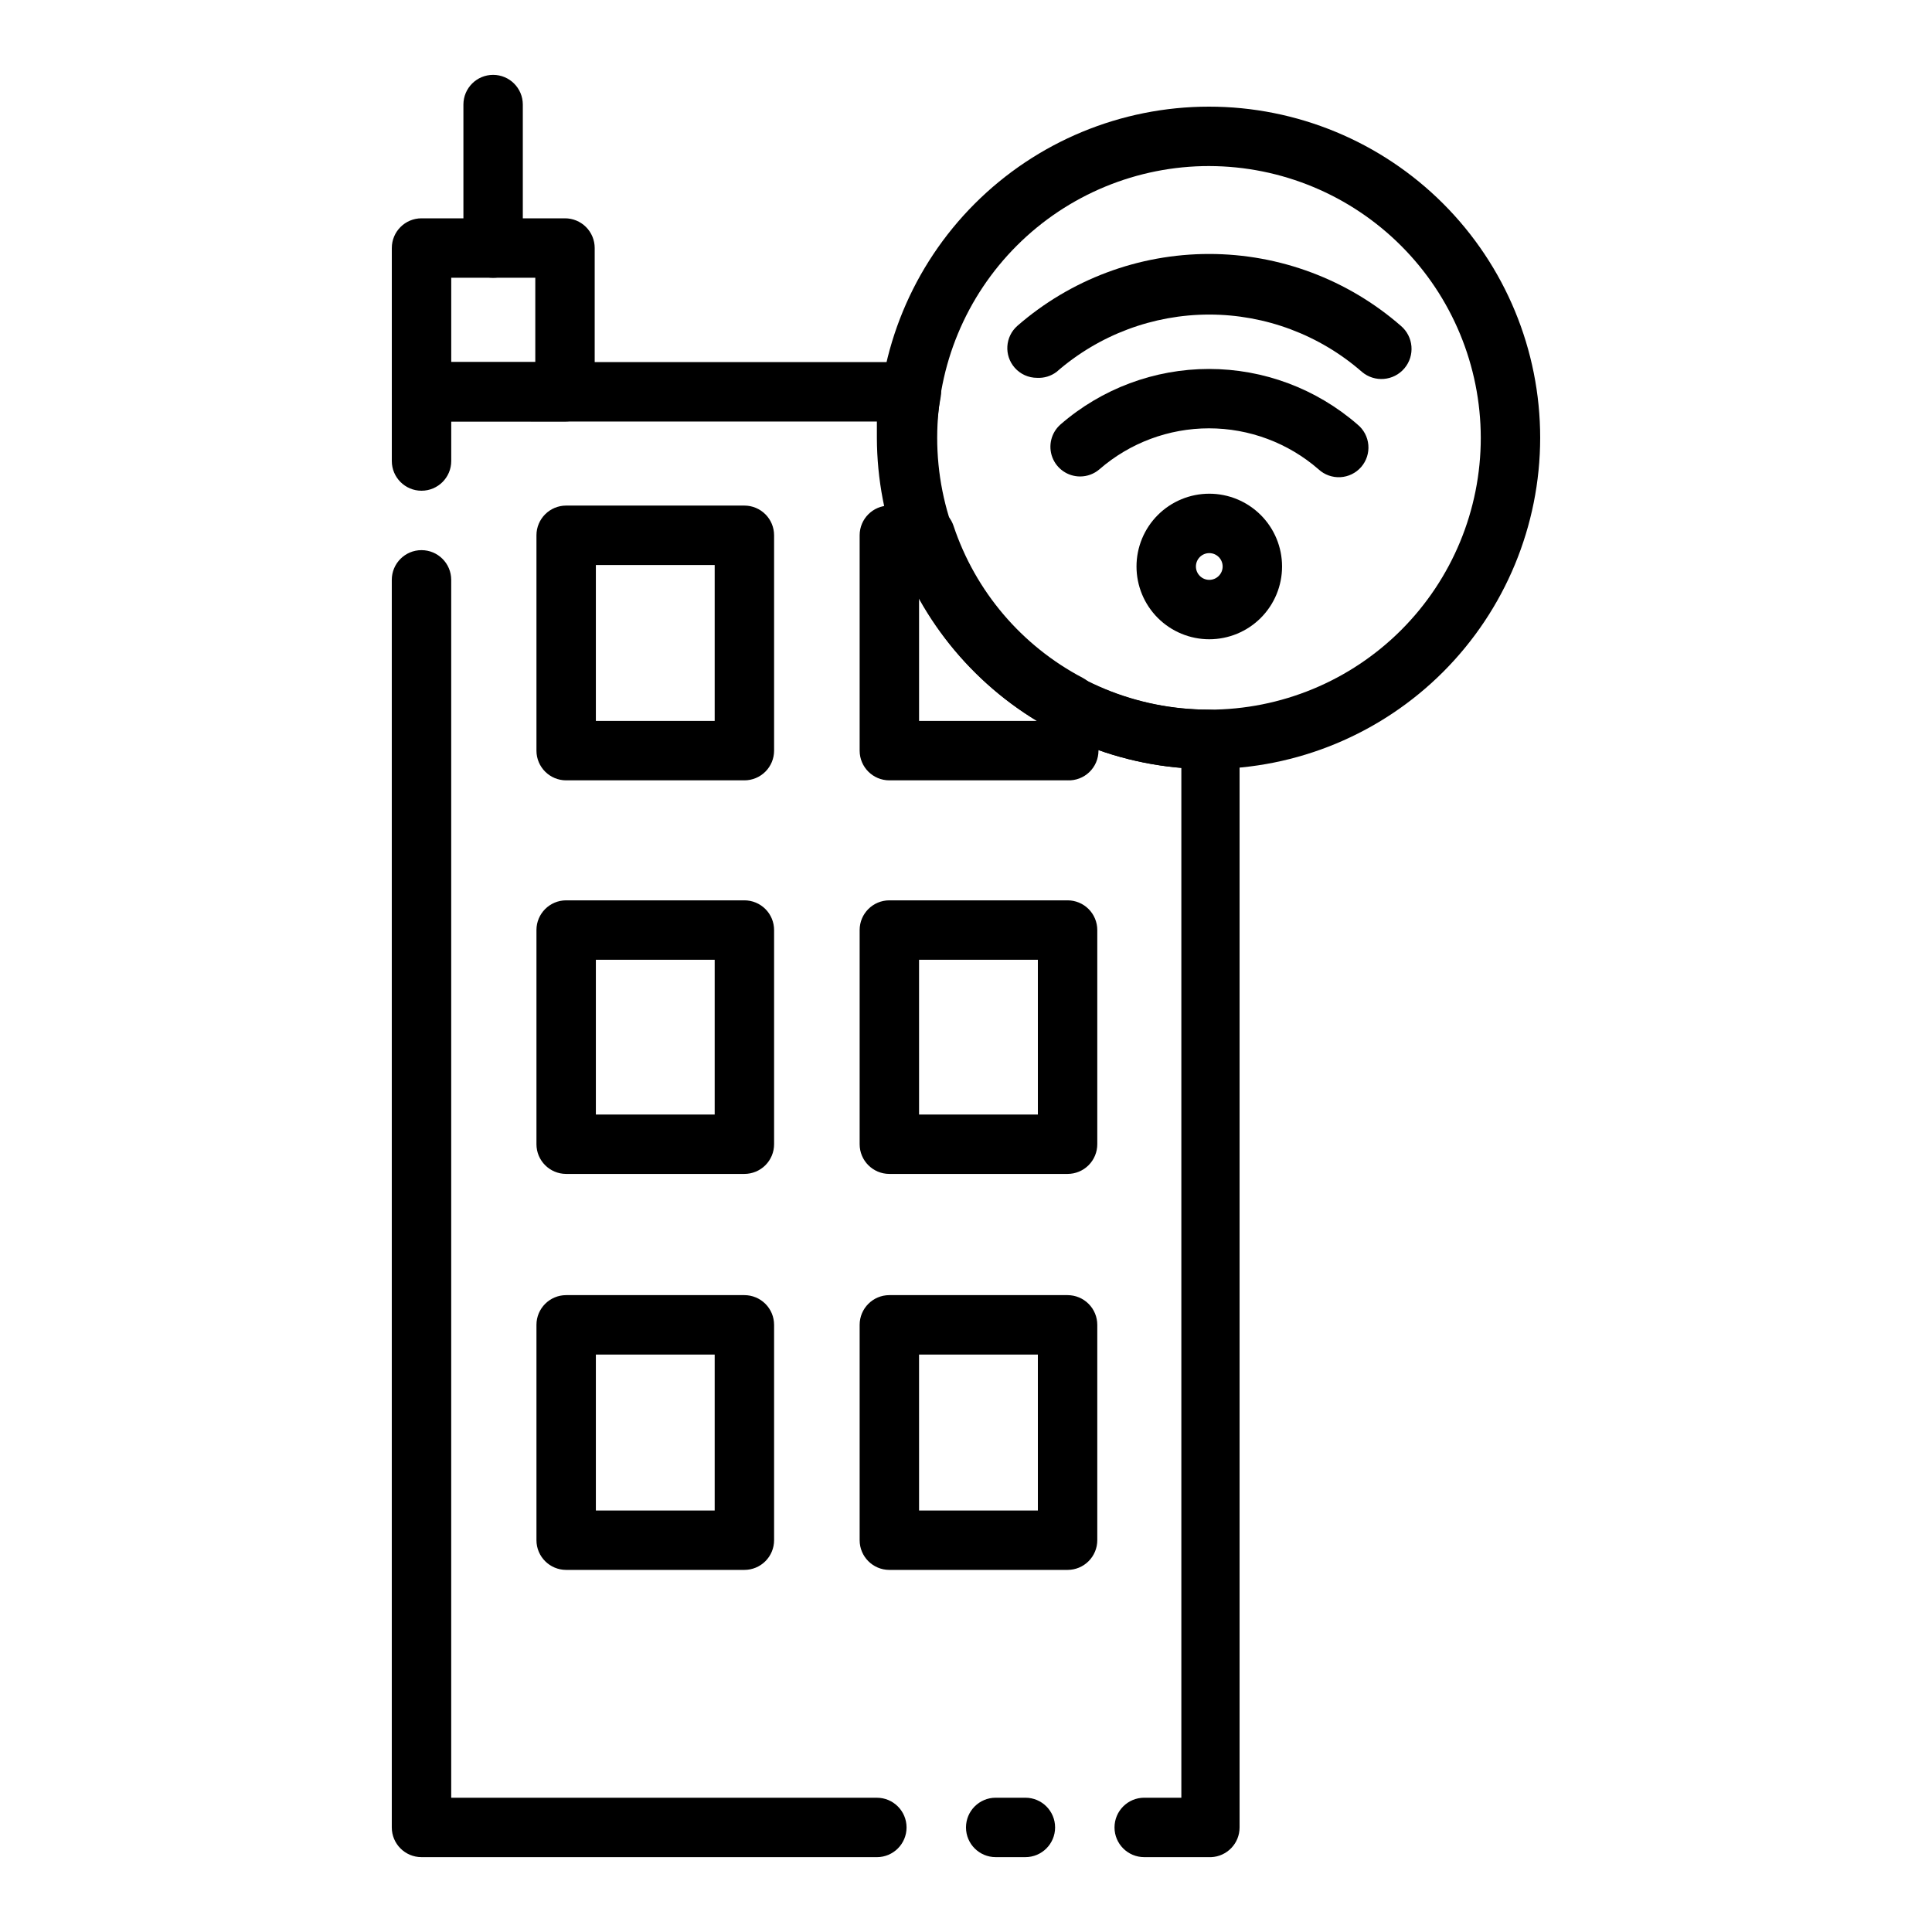 <?xml version="1.0" encoding="UTF-8"?>
<!-- Uploaded to: ICON Repo, www.iconrepo.com, Generator: ICON Repo Mixer Tools -->
<svg fill="#000000" width="800px" height="800px" version="1.1" viewBox="144 144 512 512" xmlns="http://www.w3.org/2000/svg">
 <g>
  <path d="m415.74 636.16h-7.871c-4.348 0-7.871-3.523-7.871-7.871 0-4.348 3.523-7.875 7.871-7.875h7.871c4.348 0 7.871 3.527 7.871 7.875 0 4.348-3.523 7.871-7.871 7.871z"/>
  <path d="m376.38 636.16h-120.68c-4.348 0-7.871-3.523-7.871-7.871v-330.62c0-4.348 3.523-7.875 7.871-7.875s7.875 3.527 7.875 7.875v322.75h112.8c4.348 0 7.871 3.527 7.871 7.875 0 4.348-3.523 7.871-7.871 7.871z"/>
  <path d="m293.73 255.7h-38.023c-4.348 0-7.871-3.523-7.871-7.871v-38.102c0-4.348 3.523-7.871 7.871-7.871h38.023c2.086 0 4.09 0.828 5.566 2.305 1.477 1.477 2.305 3.481 2.305 5.566v38.102c0 2.09-0.828 4.09-2.305 5.566-1.477 1.477-3.481 2.305-5.566 2.305zm-30.148-15.742h22.277v-22.355h-22.277z"/>
  <path d="m274.68 217.61c-4.348 0-7.871-3.527-7.871-7.875v-38.02c0-4.348 3.523-7.875 7.871-7.875 4.348 0 7.871 3.527 7.871 7.875v38.02c0 2.09-0.828 4.09-2.305 5.566-1.477 1.477-3.477 2.309-5.566 2.309z"/>
  <path d="m341.27 350.8h-47.23c-4.348 0-7.875-3.523-7.875-7.871v-57.07c0-4.348 3.527-7.875 7.875-7.875h47.23c2.086 0 4.09 0.832 5.566 2.309 1.477 1.477 2.305 3.477 2.305 5.566v57.07c0 2.09-0.828 4.09-2.305 5.566-1.477 1.477-3.481 2.305-5.566 2.305zm-39.359-15.742h31.488v-41.328h-31.488z"/>
  <path d="m341.27 455.1h-47.23c-4.348 0-7.875-3.523-7.875-7.871v-56.758c0-4.348 3.527-7.871 7.875-7.871h47.23c2.086 0 4.09 0.828 5.566 2.305 1.477 1.477 2.305 3.481 2.305 5.566v56.758c0 2.09-0.828 4.09-2.305 5.566-1.477 1.477-3.481 2.305-5.566 2.305zm-39.359-15.742h31.488v-41.016h-31.488z"/>
  <path d="m426.92 455.1h-47.234c-4.348 0-7.871-3.523-7.871-7.871v-56.758c0-4.348 3.523-7.871 7.871-7.871h47.234c2.086 0 4.09 0.828 5.566 2.305 1.477 1.477 2.305 3.481 2.305 5.566v56.758c0 2.09-0.828 4.09-2.305 5.566-1.477 1.477-3.481 2.305-5.566 2.305zm-39.359-15.742h31.488l-0.004-41.016h-31.488z"/>
  <path d="m341.27 560.04h-47.23c-4.348 0-7.875-3.523-7.875-7.871v-57.07c0-4.348 3.527-7.875 7.875-7.875h47.23c2.086 0 4.09 0.832 5.566 2.309 1.477 1.477 2.305 3.477 2.305 5.566v57.07c0 2.09-0.828 4.09-2.305 5.566-1.477 1.477-3.481 2.305-5.566 2.305zm-39.359-15.742h31.488v-41.328h-31.488z"/>
  <path d="m426.92 560.04h-47.234c-4.348 0-7.871-3.523-7.871-7.871v-57.07c0-4.348 3.523-7.875 7.871-7.875h47.234c2.086 0 4.09 0.832 5.566 2.309 1.477 1.477 2.305 3.477 2.305 5.566v57.07c0 2.09-0.828 4.09-2.305 5.566-1.477 1.477-3.481 2.305-5.566 2.305zm-39.359-15.742h31.488l-0.004-41.328h-31.488z"/>
  <path d="m418.81 244.13c-2.262-0.004-4.41-0.977-5.902-2.676-2.867-3.262-2.551-8.23 0.707-11.102 14.078-12.281 32.129-19.047 50.812-19.047 18.684 0 36.734 6.766 50.816 19.047 3.367 2.848 3.793 7.887 0.945 11.258-2.848 3.371-7.891 3.793-11.258 0.945-11.207-9.793-25.582-15.191-40.465-15.191-14.879 0-29.258 5.398-40.461 15.191-1.488 1.125-3.332 1.684-5.195 1.574z"/>
  <path d="m430.23 270.27c-3.269-0.004-6.199-2.031-7.356-5.094-1.152-3.059-0.293-6.516 2.16-8.68 10.918-9.492 24.895-14.719 39.359-14.719s28.445 5.227 39.359 14.719c1.652 1.344 2.688 3.301 2.871 5.426 0.184 2.121-0.5 4.227-1.895 5.836-1.398 1.609-3.387 2.582-5.512 2.699s-4.211-0.629-5.777-2.074c-8.051-7.012-18.367-10.871-29.047-10.871-10.676 0-20.992 3.859-29.047 10.871-1.426 1.219-3.242 1.891-5.117 1.887z"/>
  <path d="m464.47 313.41c-5.113 0-10.02-2.031-13.637-5.648-3.617-3.617-5.648-8.523-5.648-13.637 0-5.117 2.031-10.023 5.648-13.641 3.617-3.613 8.523-5.648 13.637-5.648 5.117 0 10.023 2.035 13.641 5.648 3.617 3.617 5.648 8.523 5.648 13.641 0 5.113-2.031 10.02-5.648 13.637-3.617 3.617-8.523 5.648-13.641 5.648zm0-22.828c-1.953 0-3.539 1.586-3.539 3.543 0 1.957 1.586 3.543 3.539 3.543 1.957 0 3.543-1.586 3.543-3.543 0-1.957-1.586-3.543-3.543-3.543z"/>
  <path d="m464.94 636.16h-17.711c-4.348 0-7.871-3.523-7.871-7.871 0-4.348 3.523-7.875 7.871-7.875h9.84v-272.92c-21.953-1.832-42.426-11.832-57.363-28.027-14.941-16.191-23.262-37.398-23.324-59.43v-4.328l-112.8-0.004v10.473c0 4.348-3.527 7.871-7.875 7.871s-7.871-3.523-7.871-7.871v-18.344c0-4.348 3.523-7.871 7.871-7.871h129.81c2.301 0 4.484 1.008 5.981 2.754 1.512 1.758 2.176 4.09 1.812 6.379-0.68 3.609-1.074 7.266-1.184 10.941 0 19.102 7.59 37.422 21.098 50.93 13.508 13.508 31.828 21.098 50.934 21.098 4.43-0.008 8.094 3.449 8.344 7.871v288.36c0.004 4.227-3.332 7.699-7.559 7.871z"/>
  <path d="m426.92 350.8h-47.234c-4.348 0-7.871-3.523-7.871-7.871v-57.07c0-4.348 3.523-7.875 7.871-7.875h9.527c3.383-0.008 6.394 2.148 7.477 5.356 5.785 17.352 18.055 31.793 34.246 40.305 2.559 1.363 4.164 4.023 4.172 6.926v12.359c0 2.144-0.871 4.195-2.418 5.68-1.543 1.488-3.629 2.277-5.769 2.191zm-39.359-15.742h31.488-0.004c-13.293-8.07-24.172-19.574-31.484-33.301z"/>
  <path d="m464.47 347.81c-23.281 0.02-45.621-9.211-62.094-25.664-16.477-16.449-25.742-38.773-25.758-62.059-0.012-23.281 9.227-45.617 25.684-62.09 16.453-16.469 38.781-25.727 62.066-25.734 23.281-0.008 45.613 9.238 62.082 25.699 16.465 16.461 25.715 38.789 25.715 62.074-0.02 23.258-9.262 45.559-25.703 62.012-16.438 16.453-38.73 25.719-61.992 25.762zm0-159.8v-0.004c-19.105-0.02-37.438 7.551-50.961 21.051-13.527 13.5-21.133 31.82-21.145 50.926-0.016 19.109 7.566 37.438 21.066 50.957 13.504 13.52 31.828 21.117 50.938 21.125 19.105 0.008 37.434-7.578 50.949-21.086 13.512-13.512 21.105-31.836 21.105-50.941-0.023-19.086-7.606-37.383-21.094-50.883-13.484-13.5-31.773-21.105-50.859-21.148z"/>
 </g>
</svg>